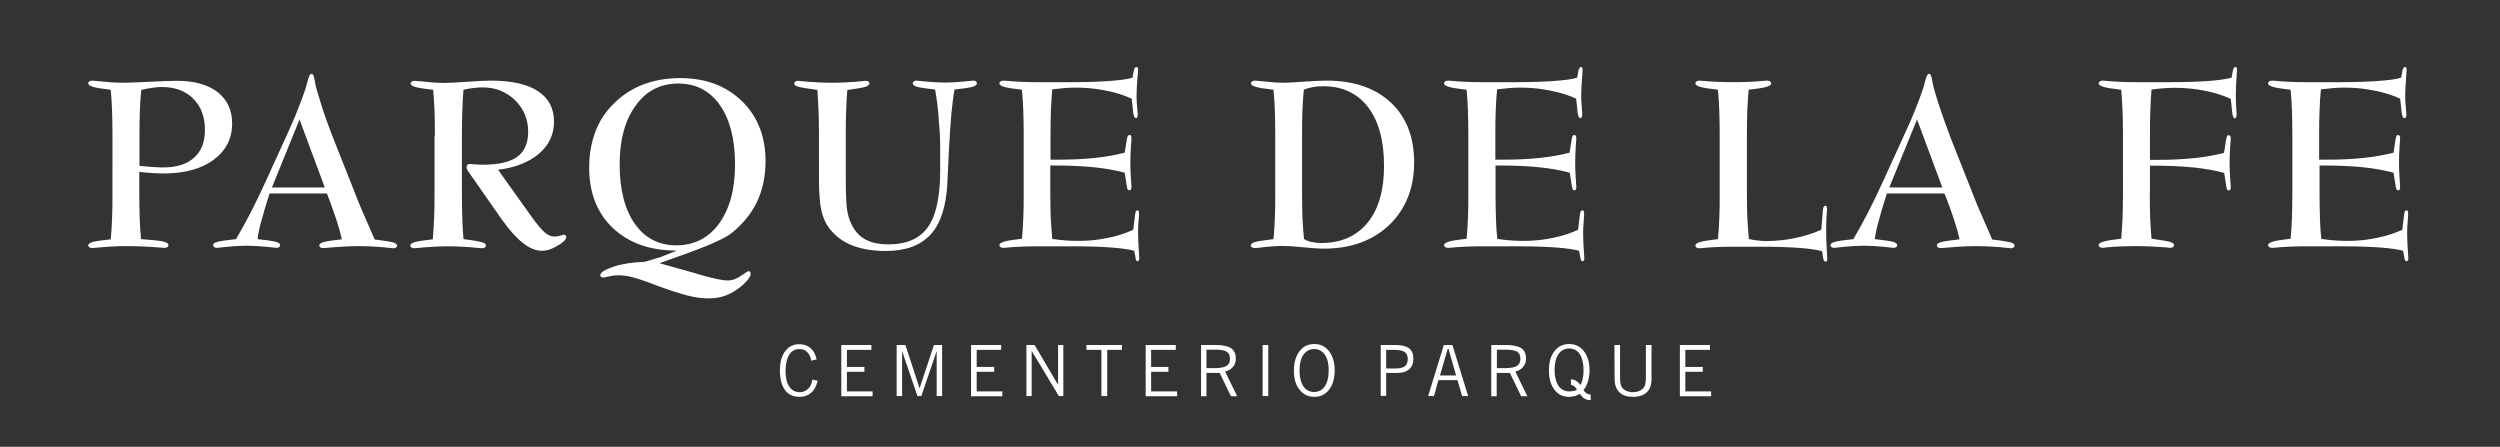 <svg xmlns="http://www.w3.org/2000/svg" xmlns:xlink="http://www.w3.org/1999/xlink" id="Capa_1" x="0px" y="0px" viewBox="0 0 1287 230" style="enable-background:new 0 0 1287 230;" xml:space="preserve"><rect x="0" y="0" width="1287" height="230" fill="#333333" stroke="none"/><style type="text/css">	.st0{fill-rule:evenodd;clip-rule:evenodd;fill:#FFFFFF;}</style><path class="st0" d="M71.8,85.4c2.7,0.2,5.1,0.4,7.1,0.6c2,0.1,3.6,0.2,4.9,0.2c7,0,12.3-1.6,16.1-5c3.8-3.4,5.6-8.1,5.6-14.3 c0-6.7-2-12.1-6-16.1c-4-4-9.4-6-16.1-6c-1.5,0-3.1,0.1-4.9,0.4c-1.8,0.2-3.8,0.6-5.8,1.1c-0.3,3.3-0.6,7-0.7,10.8 c-0.2,3.9-0.2,8.1-0.2,12.6V85.4z M57.9,69.7c0-4.5-0.1-8.7-0.2-12.6c-0.1-3.9-0.4-7.5-0.7-10.9c-4.5-0.5-7.6-1-9.2-1.5 c-1.6-0.5-2.4-1.1-2.4-1.8c0-0.4,0.2-0.7,0.6-1c0.4-0.2,0.8-0.4,1.5-0.4c0.2,0,2,0.2,5.4,0.5c3.5,0.4,6.8,0.6,10.1,0.6 c3.1,0,7.7-0.2,13.9-0.5c6.2-0.3,10.9-0.5,14-0.5c9,0,16,1.9,21.1,5.8c5,3.9,7.5,9.3,7.5,16.2c0,7.8-3.2,14-9.6,18.7 c-6.3,4.7-15,7-25.8,7c-1.6,0-3.4-0.1-5.4-0.2c-2-0.1-4.3-0.3-7-0.6v11c0,4.6,0.1,8.9,0.2,12.8c0.1,3.9,0.4,7.5,0.7,10.8 c5.6,0.4,9.4,0.8,11.3,1.2c1.9,0.4,2.8,1.1,2.8,1.9c0,0.4-0.2,0.7-0.5,1c-0.4,0.2-0.8,0.4-1.3,0.4c-0.2,0-0.8,0-1.8-0.1 c-5.9-0.5-12-0.8-18.2-0.8c-4.8,0-9.9,0.3-15.1,0.8c-1.2,0.1-2,0.2-2.3,0.2c-0.6,0-1.1-0.1-1.5-0.4c-0.4-0.3-0.6-0.6-0.6-1 c0-0.7,0.8-1.2,2.2-1.7c1.5-0.4,4.6-0.9,9.4-1.4c0.3-3.4,0.6-7.1,0.7-11c0.2-3.9,0.2-8.1,0.2-12.6V69.7z M140,96.5h27.2l-13-35 L140,96.5z M138.8,99.5c-2,6.3-3.5,11.2-4.4,14.8c-1,3.6-1.6,6.6-1.8,8.8c4.8,0.5,7.9,1,9.4,1.4c1.5,0.4,2.2,1,2.2,1.7 c0,0.4-0.2,0.8-0.5,1c-0.3,0.2-0.7,0.4-1.3,0.4c-0.5,0-2.4-0.2-5.8-0.6c-3.4-0.3-6.5-0.5-9.5-0.5c-3.1,0-6.3,0.2-9.7,0.5 c-3.4,0.4-5.3,0.6-5.7,0.6c-0.6,0-1.1-0.2-1.5-0.4c-0.3-0.2-0.5-0.6-0.5-1c0-0.7,0.7-1.3,2.3-1.7c1.5-0.4,4.7-0.9,9.5-1.4 c2.5-4.2,5-8.8,7.6-13.8c2.6-5,5.2-10.5,8-16.6l11.3-24.8c1.6-3.6,3.3-7.3,4.7-11c1.5-3.7,2.8-7.2,4-10.7c0.4-1.2,0.8-2.8,1.3-4.6 c0.6-2.4,1.2-3.6,2.1-3.6c0.7,0,1.2,1.2,1.5,3.4c0.1,0.3,0.1,0.5,0.1,0.7c0.5,2.7,1.6,6.6,3.3,11.8c1.6,5.1,3.7,11,6.3,17.6 l13.1,33.1c0.8,1.9,1.9,4.6,3.4,7.9c1.4,3.3,3,6.9,4.7,10.8c5.2,0.6,8.4,1.2,9.6,1.5c1.2,0.4,1.9,0.9,1.9,1.6c0,0.4-0.2,0.8-0.5,1 c-0.4,0.3-0.8,0.4-1.4,0.4c-0.2,0-2.2-0.2-6-0.6c-3.8-0.3-7.6-0.5-11.4-0.5c-5,0-10.3,0.3-15.9,0.8c-1.5,0.2-2.5,0.2-2.9,0.2 c-0.6,0-1-0.1-1.4-0.4c-0.4-0.2-0.5-0.6-0.5-1c0-0.7,0.7-1.3,2.2-1.7c1.5-0.4,4.6-0.9,9.4-1.4c-0.6-2.8-1.5-6.1-2.8-10 c-1.3-3.9-2.9-8.5-4.9-13.6H138.8z M223.9,69.8c0-4.5-0.1-8.7-0.2-12.7c-0.2-3.9-0.4-7.6-0.7-10.9c-4.8-0.5-7.9-1-9.4-1.5 c-1.5-0.4-2.2-1-2.2-1.7c0-0.4,0.2-0.7,0.6-1c0.4-0.3,0.8-0.4,1.5-0.4c0.4,0,2.3,0.2,5.6,0.5c3.3,0.4,6.3,0.6,9.1,0.6 c2.7,0,6.8-0.2,12.2-0.6c5.4-0.4,9.5-0.6,12.1-0.6c10.8,0,18.9,1.8,24.4,5.4c5.6,3.6,8.3,8.9,8.3,15.8c0,6.5-2.6,12-7.7,16.4 c-5.2,4.4-12.2,7.2-21.1,8.3l16.7,23.4c3.4,4.8,6,7.8,7.6,9.1c1.6,1.3,3.3,1.9,4.9,1.9c0.9,0,1.8-0.2,2.9-0.5c1-0.4,1.6-0.5,1.8-0.5 c0.4,0,0.6,0.1,0.9,0.4c0.2,0.2,0.3,0.5,0.3,0.9c0,1.1-1.4,2.6-4.3,4.3c-2.9,1.8-5.6,2.7-8.3,2.7c-6.1,0-12.9-5.3-20.4-15.9 c-0.2-0.3-0.4-0.6-0.5-0.7l-16.7-23.9c-0.4-0.6-0.7-1-0.8-1.4c-0.2-0.4-0.3-0.7-0.3-1.1c0-0.6,0.2-1,0.5-1.3 c0.3-0.3,0.8-0.4,1.4-0.4c0.1,0,0.9,0.1,2.3,0.2c1.4,0.1,2.7,0.2,4,0.2c8.2,0,14.2-1.4,17.9-4.1c3.7-2.7,5.6-7,5.6-12.9 c0-6.4-2.3-11.8-6.7-16.2c-4.6-4.4-10.1-6.6-16.6-6.6c-1.6,0-3.2,0.1-4.8,0.3c-1.7,0.2-3.4,0.5-5.2,0.9c-0.3,3.3-0.5,7-0.6,10.9 c-0.2,3.9-0.2,8.1-0.2,12.7v29.7c0,4.6,0,8.9,0.2,12.8c0.1,3.9,0.3,7.5,0.6,10.8c4.9,0.6,8.1,1.2,9.5,1.6c1.4,0.4,2.1,1,2.1,1.7 c0,0.4-0.2,0.7-0.6,1c-0.4,0.2-0.8,0.4-1.5,0.4c-0.4,0-1.1-0.1-2.4-0.2c-5.2-0.5-10.2-0.8-15-0.8c-4.9,0-9.9,0.3-15.1,0.8 c-1.2,0.1-2,0.2-2.3,0.2c-0.6,0-1.1-0.1-1.5-0.4c-0.4-0.2-0.6-0.6-0.6-1c0-0.7,0.8-1.3,2.4-1.8c1.6-0.4,4.6-0.9,9.2-1.4 c0.3-3.4,0.5-7.1,0.7-11c0.1-3.9,0.2-8.1,0.2-12.6V69.8z M348.4,129c-13.8,0-24.7-3.9-32.9-11.6c-8.1-7.7-12.2-18.1-12.2-31.1 c0-6.8,1.1-12.9,3.2-18.5c2.1-5.6,5.3-10.4,9.5-14.5c4.3-4.3,9.4-7.6,15.1-9.8c5.8-2.2,12.2-3.3,19.1-3.3c6.5,0,12.4,1,17.8,3 c5.3,2,10,5,14.1,9c4,3.9,7,8.5,9,13.6c2,5.1,3,10.8,3,17.1c0,7.9-1.5,15-4.5,21.2c-3,6.2-7.5,11.6-13.5,16.3 c-3.5,2.6-12.5,6.6-27.1,11.7c-4.2,1.5-7.3,2.6-9.5,3.4l18.9,5.3c0.3,0.1,0.7,0.2,1.2,0.4c7.5,2.2,12.5,3.2,15,3.2 c2.3,0,4.6-0.8,6.8-2.4c2.3-1.6,3.6-2.4,3.9-2.4c0.4,0,0.7,0.1,0.9,0.4c0.2,0.3,0.2,0.6,0.2,1.2c0,0.6-0.4,1.3-1.1,2.4 c-0.8,1-1.8,2.1-3.1,3.3c-2.8,2.3-5.6,4.1-8.3,5.1c-2.7,1.1-5.7,1.6-9,1.6c-3.2,0-6.8-0.4-10.7-1.4c-4-1-9.3-2.7-16.1-5.2 c-5.6-2.2-9.8-3.6-12.5-4.3c-2.7-0.7-5.2-1-7.4-1c-1.5,0-3.1,0.2-4.7,0.6c-1.7,0.4-2.6,0.6-2.8,0.6c-0.4,0-0.8-0.1-1.2-0.3 c-0.3-0.2-0.5-0.5-0.5-0.8c0-1.5,2.3-3,6.8-4.5c4.5-1.5,9.9-2.3,16-2.5c2.8-0.8,5.6-1.6,8.4-2.5C342.9,131.2,345.7,130.1,348.4,129 L348.4,129z M319,84.6c0,13,2.6,23.2,7.8,30.6c5.2,7.4,12.4,11.1,21.4,11.1c9.2,0,16.5-3.8,22-11.2c5.4-7.5,8.2-17.6,8.2-30.4 c0-13-2.6-23.2-7.8-30.6c-5.2-7.4-12.4-11.1-21.4-11.1c-9.1,0-16.5,3.7-21.9,11.3C321.8,61.7,319,71.9,319,84.6L319,84.6z  M481.4,46.1c-4.7-0.5-7.8-1-9.3-1.4c-1.5-0.4-2.2-1.1-2.2-1.8c0-0.4,0.2-0.8,0.5-1c0.4-0.3,0.8-0.4,1.4-0.4c0.2,0,1.9,0.2,5.2,0.5 c3.3,0.3,6.4,0.5,9.4,0.5c3.1,0,6.2-0.2,9.5-0.5c3.2-0.3,4.9-0.5,5.1-0.5c0.6,0,1.1,0.1,1.4,0.4c0.3,0.2,0.5,0.6,0.5,1 c0,0.7-0.7,1.3-2.2,1.8c-1.5,0.4-4.6,0.9-9.3,1.4c-0.6,3.1-1.1,7.2-1.6,12.1c-0.4,4.9-0.9,11.3-1.3,19.1l-0.8,17.1 c-0.6,11.9-3.5,20.7-8.6,26.3c-5.1,5.6-12.8,8.5-23.1,8.5c-6.8,0-12.6-1-17.4-2.9c-4.8-1.9-8.7-4.9-11.7-8.8 c-1.9-2.5-3.3-5.6-4.1-9.3c-0.8-3.7-1.2-9.4-1.2-17.2V69.7c0-4.6-0.1-8.8-0.2-12.6c-0.2-3.9-0.4-7.5-0.6-10.8 c-5-0.7-8.2-1.2-9.7-1.6c-1.5-0.4-2.2-1-2.2-1.7c0-0.4,0.2-0.8,0.5-1c0.4-0.3,0.8-0.4,1.4-0.4c0.3,0,0.9,0.1,2,0.2 c5.2,0.5,10.4,0.8,15.5,0.8c5.2,0,10.3-0.3,15.5-0.8c1-0.1,1.7-0.2,1.9-0.2c0.6,0,1.1,0.1,1.4,0.4c0.3,0.2,0.5,0.6,0.5,1 c0,0.6-0.7,1.2-2.1,1.7c-1.4,0.4-4.5,1-9.3,1.6c-0.3,3.3-0.5,7-0.6,10.8c-0.2,3.9-0.2,8.1-0.2,12.6v23.2c0,5.8,0.2,10.2,0.4,13 c0.3,2.8,0.8,5.3,1.6,7.3c1.5,4.2,3.9,7.4,7.1,9.5c3.3,2.1,7.6,3.1,12.9,3.1c9.4,0,16.1-3,20.3-8.9c4.2-5.9,6.3-15.7,6.3-29.2V75.6 c0-3.9-0.2-8.3-0.7-13.3C483.1,57.4,482.4,52,481.4,46.1L481.4,46.1z M541.7,123c2.5,0.4,4.9,0.6,7.2,0.8c2.4,0.2,4.7,0.2,6.9,0.2 c4.8,0,9.6-0.5,14.3-1.5c4.8-0.9,9.1-2.3,13.3-4.2l0.9-7.5c0.1-1,0.3-1.6,0.4-2c0.2-0.3,0.5-0.5,0.8-0.5c0.3,0,0.5,0.1,0.7,0.4 c0.1,0.3,0.2,0.9,0.2,1.8c0,0.2-0.1,1.4-0.3,3.4c-0.2,2.1-0.2,4.1-0.2,5.9c0,2.7,0.1,5.4,0.3,8.3c0.2,2.9,0.3,4.5,0.3,4.8 c0,0.6-0.1,1-0.2,1.2c-0.2,0.2-0.4,0.4-0.7,0.4c-0.2,0-0.4-0.1-0.6-0.4c-0.2-0.3-0.4-0.7-0.4-1.3l-0.7-3.7c-2.5-0.7-6.5-1.3-12-1.7 c-5.5-0.4-12-0.6-19.6-0.6h-18c-5.8,0-11.2,0.2-16.4,0.7c-0.8,0.1-1.3,0.1-1.3,0.1c-0.6,0-1.2-0.1-1.5-0.4c-0.4-0.2-0.6-0.6-0.6-1 c0-0.7,0.8-1.3,2.4-1.8c1.6-0.5,4.7-1,9.2-1.5c0.3-3.4,0.6-7,0.7-10.9c0.2-3.9,0.2-8.1,0.2-12.6V69.7c0-4.5-0.1-8.7-0.2-12.6 c-0.1-3.8-0.4-7.5-0.7-10.9c-4.5-0.5-7.6-1-9.2-1.5c-1.6-0.5-2.4-1-2.4-1.8c0-0.4,0.2-0.7,0.6-1c0.4-0.2,0.9-0.4,1.5-0.4 c0.1,0,0.6,0.1,1.4,0.1c5.2,0.5,10.5,0.7,16,0.7h17.4c7.6,0,14.1-0.2,19.6-0.6c5.4-0.4,9.5-0.9,12-1.7l0.7-3.7 c0.1-0.5,0.3-1,0.5-1.3c0.2-0.3,0.5-0.5,0.7-0.5c0.4,0,0.6,0.1,0.8,0.4c0.1,0.2,0.2,0.6,0.2,1.2c0,0.2-0.1,1.8-0.4,4.7 c-0.2,2.9-0.4,5.7-0.4,8.4c0,1.9,0.1,3.9,0.3,5.9c0.2,2.1,0.3,3.3,0.3,3.5c0,0.8-0.1,1.4-0.2,1.7c-0.1,0.3-0.3,0.5-0.6,0.5 c-0.4,0-0.7-0.2-0.9-0.5c-0.2-0.4-0.4-1-0.6-2.1l-0.8-7.4c-4.1-1.9-8.7-3.3-13.5-4.2c-4.9-1-10-1.5-15.4-1.5c-1.6,0-3.4,0.1-5.3,0.2 c-2,0.2-4.2,0.4-6.7,0.7c-0.3,3.4-0.5,7-0.7,10.9c-0.1,3.9-0.2,8.1-0.2,12.6v12.7h3.9c7,0,13.3-0.3,19-0.9 c5.7-0.6,10.8-1.5,15.3-2.7l1.1-6.8c0.2-0.9,0.3-1.5,0.5-1.8c0.2-0.3,0.5-0.5,0.9-0.5c0.3,0,0.6,0.1,0.7,0.4 c0.2,0.3,0.3,0.7,0.3,1.2c0,0.1-0.1,1.6-0.3,4.4c-0.2,2.8-0.3,5.5-0.3,8.2c0,2.7,0.1,5.4,0.3,8.2c0.2,2.8,0.3,4.3,0.3,4.4 c0,0.5-0.1,0.9-0.3,1.2c-0.2,0.3-0.4,0.4-0.8,0.5c-0.4-0.1-0.6-0.2-0.8-0.4c-0.2-0.3-0.4-0.8-0.5-1.7l-1.1-7 c-4.5-1.2-9.9-2.2-15.9-2.8c-6-0.6-12.7-0.9-20.2-0.9h-2.2v14.1c0,4.5,0.1,8.8,0.2,12.6C541.2,116,541.4,119.6,541.7,123L541.7,123z  M671.3,123.1c1.3,0.7,2.6,1.2,4,1.5c1.5,0.3,3.1,0.5,4.8,0.5c10.3,0,18.2-3.5,23.9-10.4c5.7-7,8.5-16.7,8.5-29.2 c0-13-2.7-23.1-8.2-30.3c-5.5-7.2-13.2-10.8-23.1-10.8c-1.7,0-3.4,0.1-5.1,0.4c-1.6,0.3-3.3,0.7-4.9,1.4c-0.3,3.3-0.6,7-0.7,10.8 c-0.2,3.9-0.2,8.1-0.2,12.6v29.8c0,4.6,0.1,8.9,0.2,12.8C670.7,116.2,671,119.8,671.3,123.1L671.3,123.1z M655.6,123.1 c0.3-3.4,0.6-7.1,0.7-11c0.2-3.9,0.2-8.1,0.2-12.7V69.7c0-4.5-0.1-8.7-0.2-12.6c-0.1-3.9-0.4-7.5-0.7-10.9c-4.5-0.5-7.6-1-9.2-1.5 c-1.6-0.5-2.4-1-2.4-1.8c0-0.4,0.2-0.7,0.6-1c0.4-0.2,0.8-0.4,1.5-0.4c0.5,0,2.3,0.2,5.6,0.5c3.3,0.4,6.2,0.6,9,0.6 c2.4,0,6-0.2,11-0.6c4.9-0.3,8.6-0.5,11.2-0.5c14,0,25.1,3.8,33.1,11.3C724,60.3,728,70.6,728,83.5c0,13.4-4.3,24.1-12.8,32.3 c-8.5,8.1-19.8,12.2-33.7,12.2c-2.3,0-5.8-0.2-10.5-0.7c-4.7-0.5-8.3-0.7-10.8-0.7c-2.5,0-5.3,0.2-8.5,0.5c-3.1,0.4-5,0.6-5.7,0.6 c-0.6,0-1.1-0.1-1.5-0.4c-0.4-0.2-0.6-0.6-0.6-1c0-0.7,0.8-1.3,2.2-1.7C647.8,124.1,650.9,123.7,655.6,123.1L655.6,123.1z  M770.8,123c2.5,0.4,4.9,0.6,7.3,0.8c2.4,0.2,4.7,0.2,6.8,0.2c4.8,0,9.6-0.5,14.3-1.5c4.7-0.9,9.1-2.3,13.2-4.2l0.9-7.5 c0.1-1,0.3-1.6,0.5-2c0.2-0.3,0.5-0.5,0.8-0.5c0.3,0,0.6,0.1,0.7,0.4c0.2,0.3,0.2,0.9,0.2,1.8c0,0.2-0.1,1.4-0.2,3.4 c-0.2,2.1-0.3,4.1-0.3,5.9c0,2.7,0.1,5.4,0.3,8.3c0.2,2.9,0.3,4.5,0.3,4.8c0,0.6-0.1,1-0.2,1.2c-0.2,0.2-0.4,0.4-0.8,0.4 c-0.2,0-0.4-0.1-0.6-0.4c-0.2-0.3-0.3-0.7-0.4-1.3l-0.7-3.7c-2.5-0.7-6.5-1.3-12-1.7c-5.5-0.4-12-0.6-19.6-0.6h-18 c-5.8,0-11.2,0.2-16.4,0.7c-0.8,0.1-1.2,0.1-1.4,0.1c-0.6,0-1.1-0.1-1.5-0.4c-0.4-0.2-0.6-0.6-0.6-1c0-0.7,0.8-1.3,2.4-1.8 c1.6-0.5,4.6-1,9.2-1.5c0.3-3.4,0.6-7,0.7-10.9c0.2-3.9,0.2-8.1,0.2-12.6V69.7c0-4.5-0.1-8.7-0.2-12.6c-0.1-3.8-0.4-7.5-0.7-10.9 c-4.5-0.5-7.6-1-9.2-1.5c-1.6-0.5-2.4-1-2.4-1.8c0-0.4,0.2-0.7,0.6-1c0.4-0.2,0.8-0.4,1.5-0.4c0.1,0,0.6,0.1,1.4,0.1 c5.1,0.5,10.4,0.7,16,0.7h17.4c7.6,0,14.1-0.2,19.6-0.6c5.5-0.4,9.5-0.9,12-1.7l0.7-3.7c0.1-0.5,0.3-1,0.5-1.3 c0.2-0.3,0.5-0.5,0.7-0.5c0.4,0,0.6,0.1,0.7,0.4c0.2,0.2,0.2,0.6,0.2,1.2c0,0.2-0.1,1.8-0.3,4.7c-0.2,2.9-0.4,5.7-0.4,8.4 c0,1.9,0.1,3.9,0.3,5.9c0.2,2.1,0.2,3.3,0.2,3.5c0,0.8,0,1.4-0.2,1.7c-0.1,0.3-0.3,0.5-0.6,0.5c-0.4,0-0.7-0.2-0.9-0.5 c-0.2-0.4-0.4-1-0.6-2.1l-0.8-7.4c-4.1-1.9-8.6-3.3-13.5-4.2c-4.9-1-10-1.5-15.3-1.5c-1.6,0-3.4,0.1-5.3,0.2 c-1.9,0.2-4.1,0.4-6.6,0.7c-0.3,3.4-0.6,7-0.7,10.9c-0.2,3.9-0.2,8.1-0.2,12.6v12.7h3.9c6.9,0,13.2-0.3,19-0.9 c5.7-0.6,10.8-1.5,15.3-2.7l1.1-6.8c0.2-0.9,0.3-1.5,0.5-1.8c0.2-0.3,0.5-0.5,0.8-0.5c0.3,0,0.6,0.1,0.8,0.4 c0.2,0.3,0.3,0.7,0.3,1.2c0,0.1-0.1,1.6-0.3,4.4c-0.2,2.8-0.3,5.5-0.3,8.2c0,2.7,0.1,5.4,0.3,8.2c0.2,2.8,0.3,4.3,0.3,4.4 c0,0.5-0.1,0.9-0.2,1.2c-0.2,0.3-0.4,0.4-0.8,0.5c-0.4-0.1-0.6-0.2-0.8-0.4c-0.2-0.3-0.3-0.8-0.5-1.7l-1.1-7 c-4.5-1.2-9.9-2.2-15.8-2.8c-6-0.6-12.8-0.9-20.2-0.9h-2.2v14.1c0,4.5,0.1,8.8,0.2,12.6C770.2,116,770.4,119.6,770.8,123L770.8,123z  M900.3,123c1.5,0.4,3,0.7,4.5,0.8c1.5,0.2,3,0.3,4.4,0.3c5,0,9.9-0.5,14.7-1.5c4.8-1,9.4-2.4,13.7-4.3l0.8-9.9 c0.1-0.8,0.2-1.5,0.4-1.9c0.2-0.4,0.6-0.6,1-0.6c0.3,0,0.5,0.2,0.6,0.6c0.1,0.4,0.2,1,0.2,1.8c0,0.1-0.1,0.6-0.2,1.3 c-0.2,3.2-0.3,6.3-0.3,9.4c0,3.1,0.1,6.2,0.3,9.3c0.2,3.1,0.3,4.8,0.3,4.8c0,0.6-0.1,1-0.2,1.2c-0.1,0.2-0.4,0.4-0.7,0.4 c-0.3,0-0.5-0.2-0.7-0.4c-0.2-0.3-0.4-0.8-0.5-1.3l-0.6-3.7c-2.5-0.7-6.5-1.3-12-1.7c-5.5-0.4-12-0.6-19.7-0.6h-13.7 c-5.8,0-11.2,0.2-16.4,0.7c-0.8,0.1-1.2,0.1-1.3,0.1c-0.7,0-1.2-0.1-1.5-0.4c-0.4-0.2-0.6-0.6-0.6-1c0-0.8,0.8-1.3,2.4-1.8 c1.6-0.5,4.7-1,9.2-1.5c0.3-3.4,0.6-7,0.7-10.9c0.2-3.9,0.2-8.1,0.2-12.6V69.7c0-4.5-0.1-8.7-0.2-12.6s-0.4-7.5-0.7-10.9 c-4.5-0.5-7.6-1-9.2-1.5c-1.6-0.5-2.4-1-2.4-1.8c0-0.4,0.2-0.7,0.6-1c0.4-0.2,0.9-0.4,1.5-0.4c0.1,0,0.6,0.1,1.4,0.1 c5.1,0.5,10.5,0.7,16,0.7c5.6,0,10.9-0.2,15.9-0.7c0.8-0.1,1.3-0.1,1.5-0.1c0.6,0,1.1,0.2,1.5,0.4c0.4,0.3,0.6,0.6,0.6,1 c0,0.8-0.8,1.3-2.4,1.8c-1.6,0.5-4.6,1-9.2,1.5c-0.3,3.3-0.5,7-0.7,10.8c-0.1,3.9-0.2,8.1-0.2,12.6v29.8c0,4.5,0.1,8.8,0.2,12.6 C899.8,116,900,119.6,900.3,123L900.3,123z M972.6,96.5h27.3l-13-35L972.6,96.5z M971.4,99.5c-2,6.3-3.5,11.2-4.4,14.8 c-1,3.6-1.6,6.6-1.9,8.8c4.8,0.5,8,1,9.4,1.4c1.5,0.4,2.2,1,2.2,1.7c0,0.4-0.2,0.8-0.5,1c-0.3,0.2-0.8,0.4-1.3,0.4 c-0.5,0-2.4-0.2-5.8-0.6c-3.4-0.3-6.5-0.5-9.5-0.5c-3,0-6.2,0.2-9.7,0.5c-3.4,0.4-5.3,0.6-5.7,0.6c-0.6,0-1.1-0.2-1.4-0.4 c-0.3-0.2-0.5-0.6-0.5-1c0-0.7,0.8-1.3,2.3-1.7c1.5-0.4,4.7-0.9,9.5-1.4c2.5-4.2,5-8.8,7.6-13.8c2.6-5,5.2-10.5,8-16.6l11.3-24.8 c1.7-3.6,3.3-7.3,4.8-11c1.5-3.7,2.8-7.2,4-10.7c0.4-1.2,0.9-2.8,1.3-4.6c0.6-2.4,1.2-3.6,2.1-3.6c0.6,0,1.2,1.2,1.5,3.4 c0.1,0.3,0.1,0.5,0.1,0.7c0.5,2.7,1.6,6.6,3.3,11.8c1.7,5.1,3.8,11,6.3,17.6l13.1,33.1c0.8,1.9,1.9,4.6,3.4,7.9 c1.4,3.3,3,6.9,4.7,10.8c5.2,0.6,8.4,1.2,9.6,1.5c1.2,0.4,1.9,0.9,1.9,1.6c0,0.4-0.2,0.8-0.5,1c-0.4,0.3-0.8,0.4-1.4,0.4 c-0.2,0-2.2-0.2-6-0.6c-3.9-0.3-7.7-0.5-11.4-0.5c-5,0-10.3,0.3-15.9,0.8c-1.5,0.2-2.5,0.2-2.9,0.2c-0.6,0-1.1-0.1-1.4-0.4 c-0.3-0.2-0.5-0.6-0.5-1c0-0.7,0.8-1.3,2.3-1.7c1.5-0.4,4.6-0.9,9.4-1.4c-0.6-2.8-1.5-6.1-2.8-10c-1.3-3.9-2.9-8.5-5-13.6H971.4z  M971.4,99.5"></path><path class="st0" d="M1106.7,99.5c0,4.5,0.1,8.8,0.2,12.6c0.2,3.9,0.4,7.5,0.7,10.8c4.9,0.7,8.1,1.2,9.5,1.6c1.4,0.4,2.1,1,2.1,1.7 c0,0.4-0.2,0.8-0.6,1c-0.4,0.2-0.8,0.4-1.4,0.4c-0.2,0-0.6-0.1-1.5-0.2c-5.1-0.4-10.4-0.7-15.9-0.7c-5.5,0-10.8,0.2-15.9,0.7 c-0.8,0.1-1.3,0.2-1.4,0.2c-0.6,0-1.1-0.2-1.5-0.4c-0.4-0.2-0.6-0.6-0.6-1c0-0.8,0.8-1.3,2.4-1.8c1.6-0.5,4.7-1,9.2-1.5 c0.3-3.4,0.5-7,0.7-10.9c0.1-3.9,0.2-8.1,0.2-12.6V69.7c0-4.5-0.1-8.7-0.2-12.6c-0.2-3.9-0.4-7.5-0.7-10.9c-4.5-0.5-7.6-1-9.2-1.5 c-1.6-0.5-2.4-1.1-2.4-1.8c0-0.4,0.2-0.7,0.6-1c0.4-0.2,0.8-0.4,1.5-0.4c0.1,0,0.6,0.1,1.4,0.1c5.1,0.5,10.4,0.7,15.9,0.7h17.4 c7.6,0,14.1-0.2,19.6-0.6c5.4-0.4,9.5-1,12-1.7l0.7-3.7c0.1-0.5,0.3-1,0.5-1.3c0.2-0.3,0.5-0.5,0.7-0.5c0.4,0,0.6,0.1,0.7,0.4 c0.2,0.2,0.2,0.6,0.2,1.2c0,0.2-0.1,1.8-0.3,4.7c-0.2,2.9-0.3,5.7-0.3,8.4c0,1.9,0.1,3.9,0.2,5.9c0.1,2.1,0.2,3.3,0.2,3.5 c0,0.8-0.1,1.4-0.2,1.7c-0.1,0.4-0.3,0.5-0.6,0.6c-0.4,0-0.7-0.2-0.9-0.6c-0.2-0.4-0.4-1-0.5-2l-0.8-7.4c-4.1-1.9-8.6-3.3-13.5-4.2 c-4.9-1-10-1.5-15.3-1.5c-1.6,0-3.4,0.1-5.3,0.2c-1.9,0.1-4.2,0.4-6.7,0.7c-0.3,3.4-0.5,7-0.6,10.9c-0.2,3.8-0.2,8.1-0.2,12.6v12.7 h3.8c7,0,13.3-0.3,19-0.9c5.7-0.6,10.8-1.5,15.3-2.7l1.1-6.8c0.2-0.9,0.3-1.5,0.5-1.9c0.2-0.3,0.5-0.4,0.8-0.4 c0.3,0,0.6,0.1,0.8,0.4c0.2,0.3,0.3,0.7,0.3,1.2c0,0.1-0.1,1.6-0.3,4.4c-0.2,2.8-0.3,5.6-0.3,8.2c0,2.7,0.1,5.4,0.3,8.2 c0.2,2.8,0.3,4.3,0.3,4.4c0,0.5-0.1,0.9-0.2,1.2c-0.2,0.3-0.4,0.4-0.8,0.5c-0.4-0.1-0.7-0.2-0.8-0.4c-0.2-0.3-0.4-0.8-0.5-1.7 l-1.1-7c-4.5-1.2-9.9-2.2-15.8-2.8c-6-0.6-12.8-0.9-20.2-0.9h-2.2V99.5z M1195,123c2.5,0.4,4.9,0.6,7.3,0.8c2.4,0.2,4.7,0.2,6.8,0.2 c4.9,0,9.6-0.5,14.3-1.5c4.7-0.9,9.1-2.3,13.3-4.2l0.9-7.5c0.1-1,0.3-1.6,0.4-2c0.2-0.3,0.5-0.5,0.8-0.5c0.3,0,0.6,0.1,0.7,0.4 c0.2,0.3,0.2,0.9,0.2,1.8c0,0.2-0.1,1.4-0.2,3.4c-0.2,2.1-0.3,4.1-0.3,5.9c0,2.7,0.1,5.4,0.3,8.3c0.2,2.9,0.3,4.5,0.3,4.8 c0,0.6-0.1,1-0.2,1.2c-0.2,0.2-0.4,0.4-0.8,0.4c-0.2,0-0.4-0.1-0.6-0.4c-0.2-0.3-0.4-0.7-0.4-1.3l-0.7-3.7c-2.5-0.7-6.5-1.3-12-1.7 c-5.5-0.4-12-0.6-19.6-0.6h-18c-5.8,0-11.2,0.2-16.4,0.7c-0.8,0.1-1.2,0.1-1.4,0.1c-0.6,0-1.1-0.1-1.5-0.4c-0.4-0.2-0.6-0.6-0.6-1 c0-0.7,0.8-1.3,2.4-1.8c1.6-0.5,4.6-1,9.2-1.5c0.3-3.4,0.6-7,0.7-10.9c0.1-3.9,0.2-8.1,0.2-12.6V69.7c0-4.5-0.1-8.7-0.2-12.6 c-0.1-3.8-0.4-7.5-0.7-10.9c-4.5-0.5-7.6-1-9.2-1.5c-1.6-0.5-2.4-1-2.4-1.8c0-0.4,0.2-0.7,0.6-1c0.4-0.2,0.8-0.4,1.5-0.4 c0.1,0,0.6,0.1,1.4,0.1c5.1,0.5,10.4,0.7,16,0.7h17.4c7.6,0,14.1-0.2,19.6-0.6c5.5-0.4,9.5-0.9,12-1.7l0.7-3.7 c0.1-0.5,0.3-1,0.5-1.3c0.2-0.3,0.5-0.5,0.7-0.5c0.4,0,0.6,0.1,0.7,0.4c0.2,0.2,0.2,0.6,0.2,1.2c0,0.2-0.1,1.8-0.3,4.7 c-0.2,2.9-0.4,5.7-0.4,8.4c0,1.9,0.1,3.9,0.3,5.9c0.2,2.1,0.3,3.3,0.3,3.5c0,0.8-0.1,1.4-0.2,1.7c-0.1,0.3-0.3,0.5-0.7,0.5 c-0.4,0-0.7-0.2-0.9-0.5c-0.2-0.4-0.4-1-0.6-2.1l-0.8-7.4c-4.1-1.9-8.6-3.3-13.5-4.2c-4.8-1-10-1.5-15.3-1.5c-1.6,0-3.4,0.1-5.3,0.2 c-1.9,0.2-4.1,0.4-6.7,0.7c-0.3,3.4-0.6,7-0.7,10.9c-0.2,3.9-0.2,8.1-0.2,12.6v12.7h3.9c7,0,13.2-0.3,19-0.9 c5.7-0.6,10.8-1.5,15.4-2.7l1-6.8c0.2-0.9,0.3-1.5,0.5-1.8c0.2-0.3,0.5-0.5,0.8-0.5c0.3,0,0.6,0.1,0.8,0.4c0.2,0.3,0.3,0.7,0.3,1.2 c0,0.1-0.1,1.6-0.3,4.4c-0.2,2.8-0.3,5.5-0.3,8.2c0,2.7,0.1,5.4,0.3,8.2c0.2,2.8,0.3,4.3,0.3,4.4c0,0.5-0.1,0.9-0.2,1.2 c-0.2,0.3-0.4,0.4-0.8,0.5c-0.4-0.1-0.6-0.2-0.8-0.4c-0.2-0.3-0.3-0.8-0.5-1.7l-1.1-7c-4.6-1.2-9.9-2.2-15.8-2.8 c-6-0.6-12.7-0.9-20.2-0.9h-2.1v14.1c0,4.5,0.1,8.8,0.2,12.6C1194.4,116,1194.6,119.6,1195,123L1195,123z M1195,123"></path><path class="st0" d="M420.9,196c-0.6,2.7-1.7,4.8-3.3,6.2c-1.6,1.4-3.6,2.1-6,2.1c-3.3,0-5.8-1.2-7.5-3.5c-1.7-2.4-2.6-5.7-2.6-10.1 c0-4.2,0.9-7.5,2.7-9.9c1.8-2.4,4.2-3.6,7.2-3.6c2.4,0,4.4,0.7,5.9,2c1.5,1.3,2.6,3.3,3.1,5.8l-2.7,0.7c-0.4-1.9-1.1-3.5-2.2-4.5 c-1.1-1.1-2.4-1.5-3.9-1.5c-2.3,0-4.1,1-5.3,2.9c-1.2,1.9-1.9,4.7-1.9,8.3c0,3.5,0.6,6.2,1.9,8.1c1.3,1.9,3.1,2.9,5.4,2.9 c1.7,0,3.1-0.6,4.3-1.7c1.2-1.1,1.9-2.7,2.2-4.8L420.9,196z M433.1,203.9v-26.3h15.5v2.5H436v8.8h9v2.5h-9v10.1h13.2v2.5H433.1z  M461.6,203.9v-26.3h4.5l7.3,22.3l7.4-22.3h4.2v26.3h-2.8v-23.2l-7.9,23.2h-2l-7.9-23.2v23.2H461.6z M499.9,203.9v-26.3h15.5v2.5 h-12.6v8.8h9v2.5h-9v10.1H516v2.5H499.9z M528.4,203.9v-26.3h4.2l12.1,20.5v-20.5h2.7v26.3h-2.3l-14-23.3v23.3H528.4z M567,203.9 v-23.8h-7.7v-2.5h18.3v2.5H570v23.8H567z M589.8,203.9v-26.3h15.5v2.5h-12.7v8.8h8.9v2.5h-8.9v10.1H606v2.5H589.8z M625.7,180h-4.6 v9.5h4.4c2.7,0,4.7-0.4,5.9-1.1c1.2-0.8,1.8-2,1.8-3.6c0-1.8-0.6-3-1.6-3.7C630.6,180.4,628.6,180,625.7,180L625.7,180z  M618.3,203.9v-26.3h7.4c3.7,0,6.4,0.6,8,1.6c1.6,1.1,2.5,2.9,2.5,5.3c0,1.7-0.4,3.1-1.4,4.3c-0.9,1.1-2.2,2-4.1,2.5l6.2,12.7h-3.2 l-5.8-12h-6.8v12H618.3z M650,203.9v-26.3h2.9v26.3H650z M669,190.7c0,3.5,0.7,6.2,2,8.2c1.3,1.9,3.1,2.9,5.5,2.9 c2.3,0,4.2-1,5.5-2.9c1.3-2,2-4.7,2-8.2c0-3.5-0.6-6.2-2-8.1c-1.3-1.9-3.1-2.9-5.5-2.9c-2.3,0-4.1,1-5.5,2.9 C669.7,184.5,669,187.2,669,190.7L669,190.7z M666.1,190.7c0-4.1,1-7.4,2.9-9.9c1.9-2.5,4.4-3.7,7.6-3.7c3.2,0,5.7,1.2,7.6,3.7 c1.9,2.5,2.9,5.8,2.9,9.9c0,4.2-1,7.5-2.9,9.9c-1.9,2.5-4.4,3.7-7.6,3.7c-3.1,0-5.7-1.2-7.6-3.7C667,198.2,666.1,194.9,666.1,190.7 L666.1,190.7z M713.6,189.7h4.5c2.4,0,4.1-0.4,5.1-1.1c1-0.8,1.5-2.1,1.5-3.8c0-1.7-0.5-2.9-1.6-3.6c-1-0.7-2.8-1.1-5.2-1.1h-4.3 V189.7z M710.8,203.9v-26.3h7.6c3.1,0,5.5,0.6,7,1.7c1.5,1.2,2.2,3,2.2,5.4c0,2.3-0.7,4.2-2.2,5.4c-1.5,1.3-3.5,1.9-6.2,1.9h-5.6 v11.8H710.8z M741.3,193.3h8.3l-3.9-13.7h-0.4L741.3,193.3z M735.2,203.9l8.1-26.3h4.4l8.1,26.3h-3.1l-2.4-8.2h-9.8l-2.3,8.2H735.2z  M775.1,180h-4.5v9.5h4.4c2.7,0,4.7-0.4,5.9-1.1c1.2-0.8,1.8-2,1.8-3.6c0-1.8-0.5-3-1.6-3.7C780,180.4,778,180,775.1,180L775.1,180z  M767.7,203.9v-26.3h7.4c3.7,0,6.4,0.6,8,1.6c1.7,1.1,2.5,2.9,2.5,5.3c0,1.7-0.4,3.1-1.4,4.3c-0.9,1.1-2.2,2-4.1,2.5l6.2,12.7h-3.2 l-5.8-12h-6.8v12H767.7z M811.8,200.5c-0.5-0.8-0.9-1.3-1.4-1.7c-0.5-0.4-1.1-0.6-1.7-0.7v-2.8c1,0,1.8,0.2,2.6,0.7 c0.8,0.5,1.6,1.2,2.3,2.2c0.5-0.9,1-2,1.2-3.3c0.3-1.2,0.4-2.6,0.4-4.1c0-3.6-0.6-6.4-1.9-8.4c-1.3-2-3.1-3-5.5-3 c-2.3,0-4.2,1-5.5,2.9c-1.3,1.9-2,4.7-2,8.1c0,3.5,0.7,6.2,2,8.2c1.3,1.9,3.1,2.9,5.5,2.9c0.8,0,1.5-0.1,2.2-0.3 C810.6,201.3,811.3,201,811.8,200.5L811.8,200.5z M813.3,202.7c-0.8,0.5-1.7,1-2.6,1.2c-0.9,0.2-1.9,0.4-2.9,0.4 c-3.2,0-5.7-1.2-7.6-3.7c-1.9-2.5-2.8-5.8-2.8-9.9c0-4.2,0.9-7.5,2.8-9.9c1.9-2.4,4.4-3.7,7.6-3.7c3.1,0,5.7,1.2,7.6,3.7 c1.9,2.5,2.9,5.8,2.9,9.9c0,2.1-0.3,3.9-0.8,5.6c-0.5,1.7-1.2,3.2-2.3,4.5c0.5,0.8,1,1.3,1.6,1.7c0.6,0.4,1.3,0.6,2.1,0.6v2.9h-0.1 c-1.1,0-2.2-0.3-3.1-0.8C814.8,204.7,814,203.8,813.3,202.7L813.3,202.7z M831.1,177.6h2.9v17c0,1.2,0.1,2.1,0.2,2.7 c0.1,0.6,0.3,1.1,0.5,1.6c0.5,0.9,1.2,1.7,2.3,2.2c1.1,0.5,2.3,0.8,3.6,0.8c1.4,0,2.6-0.3,3.7-0.8c1.1-0.6,1.8-1.3,2.3-2.2 c0.2-0.5,0.4-1.1,0.5-1.7c0.1-0.6,0.2-1.7,0.2-3.1v-16.5h2.9V195c0,3.1-0.8,5.4-2.4,6.9c-1.6,1.6-4,2.4-7.1,2.4 c-3.1,0-5.5-0.8-7.1-2.4c-1.6-1.6-2.4-3.9-2.4-7L831.1,177.6z M864.8,203.9v-26.3h15.5v2.5h-12.7v8.8h9v2.5h-9v10.1h13.3v2.5H864.8z  M864.8,203.9"></path></svg>